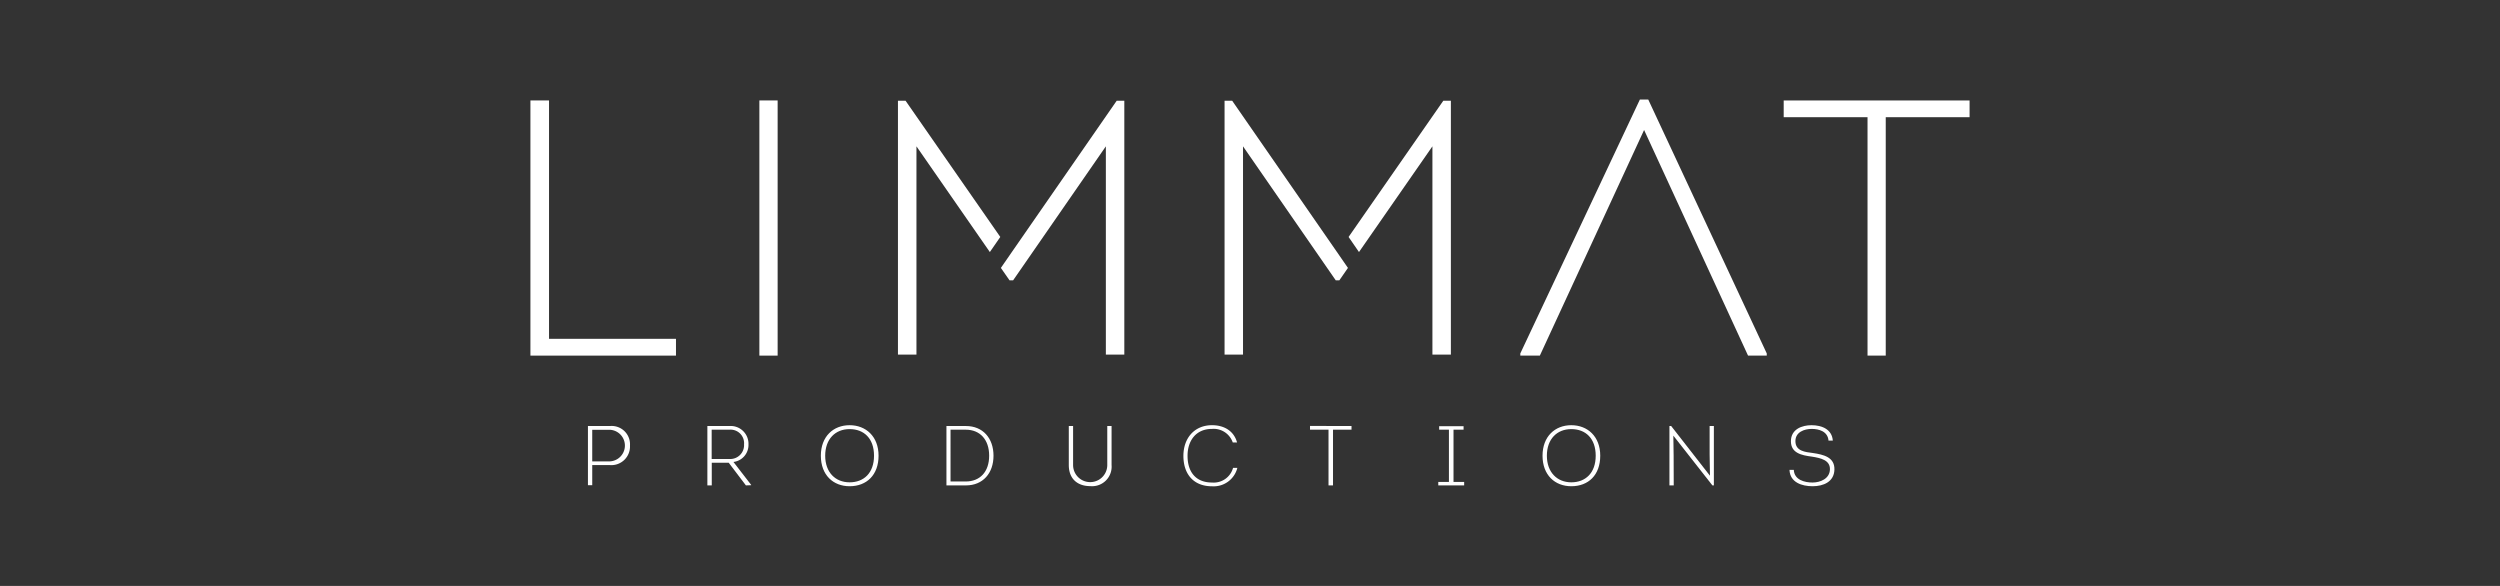 <svg xmlns="http://www.w3.org/2000/svg" id="Capa_1" data-name="Capa 1" viewBox="0 0 512 120"><rect x="0" y="0" width="512" height="120" fill="#333333" stroke="none"/><defs><style>.cls-1{fill:#fff;}</style></defs><path class="cls-1" d="M112.44,69.39h26v3.44H108.63V20.57h3.81Z"></path><path class="cls-1" d="M155.52,72.83V20.57h3.74V72.83Z"></path><path class="cls-1" d="M336.71,26.62,315.36,72.83h-4v-.45l24.49-52h1.71l24.27,52v.45H358Z"></path><path class="cls-1" d="M365.3,24V20.57h38.07V24H386.2V72.83h-3.73V24Z"></path><polygon class="cls-1" points="204.86 48.53 185.46 20.63 183.9 20.63 183.9 72.62 187.69 72.62 187.69 29.97 202.72 51.62 204.86 48.53"></polygon><polygon class="cls-1" points="228.7 20.63 207.28 51.54 204.98 54.87 206.75 57.41 207.49 57.41 226.48 29.97 226.48 72.62 230.26 72.62 230.26 20.63 228.7 20.63"></polygon><polygon class="cls-1" points="276.19 48.53 295.59 20.63 297.14 20.63 297.14 72.62 293.36 72.62 293.36 29.97 278.32 51.62 276.19 48.53"></polygon><polygon class="cls-1" points="252.35 20.63 273.76 51.54 276.06 54.87 274.3 57.41 273.56 57.41 254.57 29.97 254.57 72.62 250.79 72.62 250.79 20.63 252.35 20.63"></polygon><path class="cls-1" d="M124.92,87.25a3.76,3.76,0,0,1,4.1,4,3.82,3.82,0,0,1-4.12,4h-3.61v4.12h-.88V87.25Zm0,7.24a3.24,3.24,0,0,0,0-6.47h-3.63v6.47Z"></path><path class="cls-1" d="M152.76,99.41l-3.52-4.64h-3.47v4.64h-.9V87.25h4.49A3.65,3.65,0,0,1,153.29,91a3.51,3.51,0,0,1-3.08,3.61l3.63,4.7v.06ZM149.38,94a2.83,2.83,0,0,0,3-3,2.77,2.77,0,0,0-3-3h-3.63v6Z"></path><path class="cls-1" d="M174,99.58c-3.36,0-5.89-2.29-5.89-6.25s2.57-6.25,5.89-6.25,5.93,2.29,5.93,6.25S177.48,99.58,174,99.58Zm0-.8c2.91,0,5-1.91,5-5.45s-2.06-5.45-5-5.45-5,2.05-5,5.45S171.08,98.78,174,98.78Z"></path><path class="cls-1" d="M197.83,87.25c3.46,0,5.64,2.49,5.64,6.08s-2.18,6.08-5.64,6.08h-4V87.25Zm-.06,11.36c2.95,0,4.81-2,4.81-5.28S200.72,88,197.79,88h-3.12V98.61Z"></path><path class="cls-1" d="M218.89,95.24v-8h.88v8a3.5,3.5,0,1,0,7,0v-8h.88v8a4,4,0,0,1-4.35,4.32C220.71,99.56,218.89,98.11,218.89,95.24Z"></path><path class="cls-1" d="M248.23,87.08c2.35,0,4.45,1.08,5.12,3.54h-.88a4.14,4.14,0,0,0-4.26-2.78c-3.24,0-5,2.37-5,5.51,0,3.33,1.71,5.47,5,5.47a4.1,4.1,0,0,0,4.32-3h.88a5,5,0,0,1-5.2,3.77c-3.69,0-5.85-2.4-5.85-6.25C242.38,89.65,244.67,87.08,248.23,87.08Z"></path><path class="cls-1" d="M276.79,87.25V88H273V99.41h-.92V88h-3.79v-.77Z"></path><path class="cls-1" d="M294.56,99.41V98.7h2.18V88h-2v-.72h5V88h-2.06V98.7h2.18v.71Z"></path><path class="cls-1" d="M321.8,99.58c-3.36,0-5.89-2.29-5.89-6.25s2.57-6.25,5.89-6.25,5.93,2.29,5.93,6.25S325.31,99.58,321.8,99.58Zm0-.8c2.9,0,5-1.91,5-5.45s-2.06-5.45-5-5.45-5,2.05-5,5.45S318.91,98.78,321.8,98.78Z"></path><path class="cls-1" d="M342.78,99.41h-.88V87.24h.35l7.95,10.19-.07-4.38V87.24H351V99.41h-.3l-8-10.19.06,4.08Z"></path><path class="cls-1" d="M367.37,96.23c.1,2.07,2.24,2.59,3.83,2.59s3.51-.77,3.57-2.68-1.9-2.34-3.69-2.62c-2.14-.28-4.3-.73-4.3-3.16S369,87.08,371,87.08c2.16,0,4.2.87,4.36,3.16h-.88c-.16-1.93-2-2.4-3.46-2.4s-3.32.63-3.32,2.5c0,2.07,2.05,2.24,3.54,2.43,2.24.33,4.51.86,4.45,3.39s-2.27,3.42-4.47,3.42-4.63-.78-4.73-3.35Z"></path></svg>